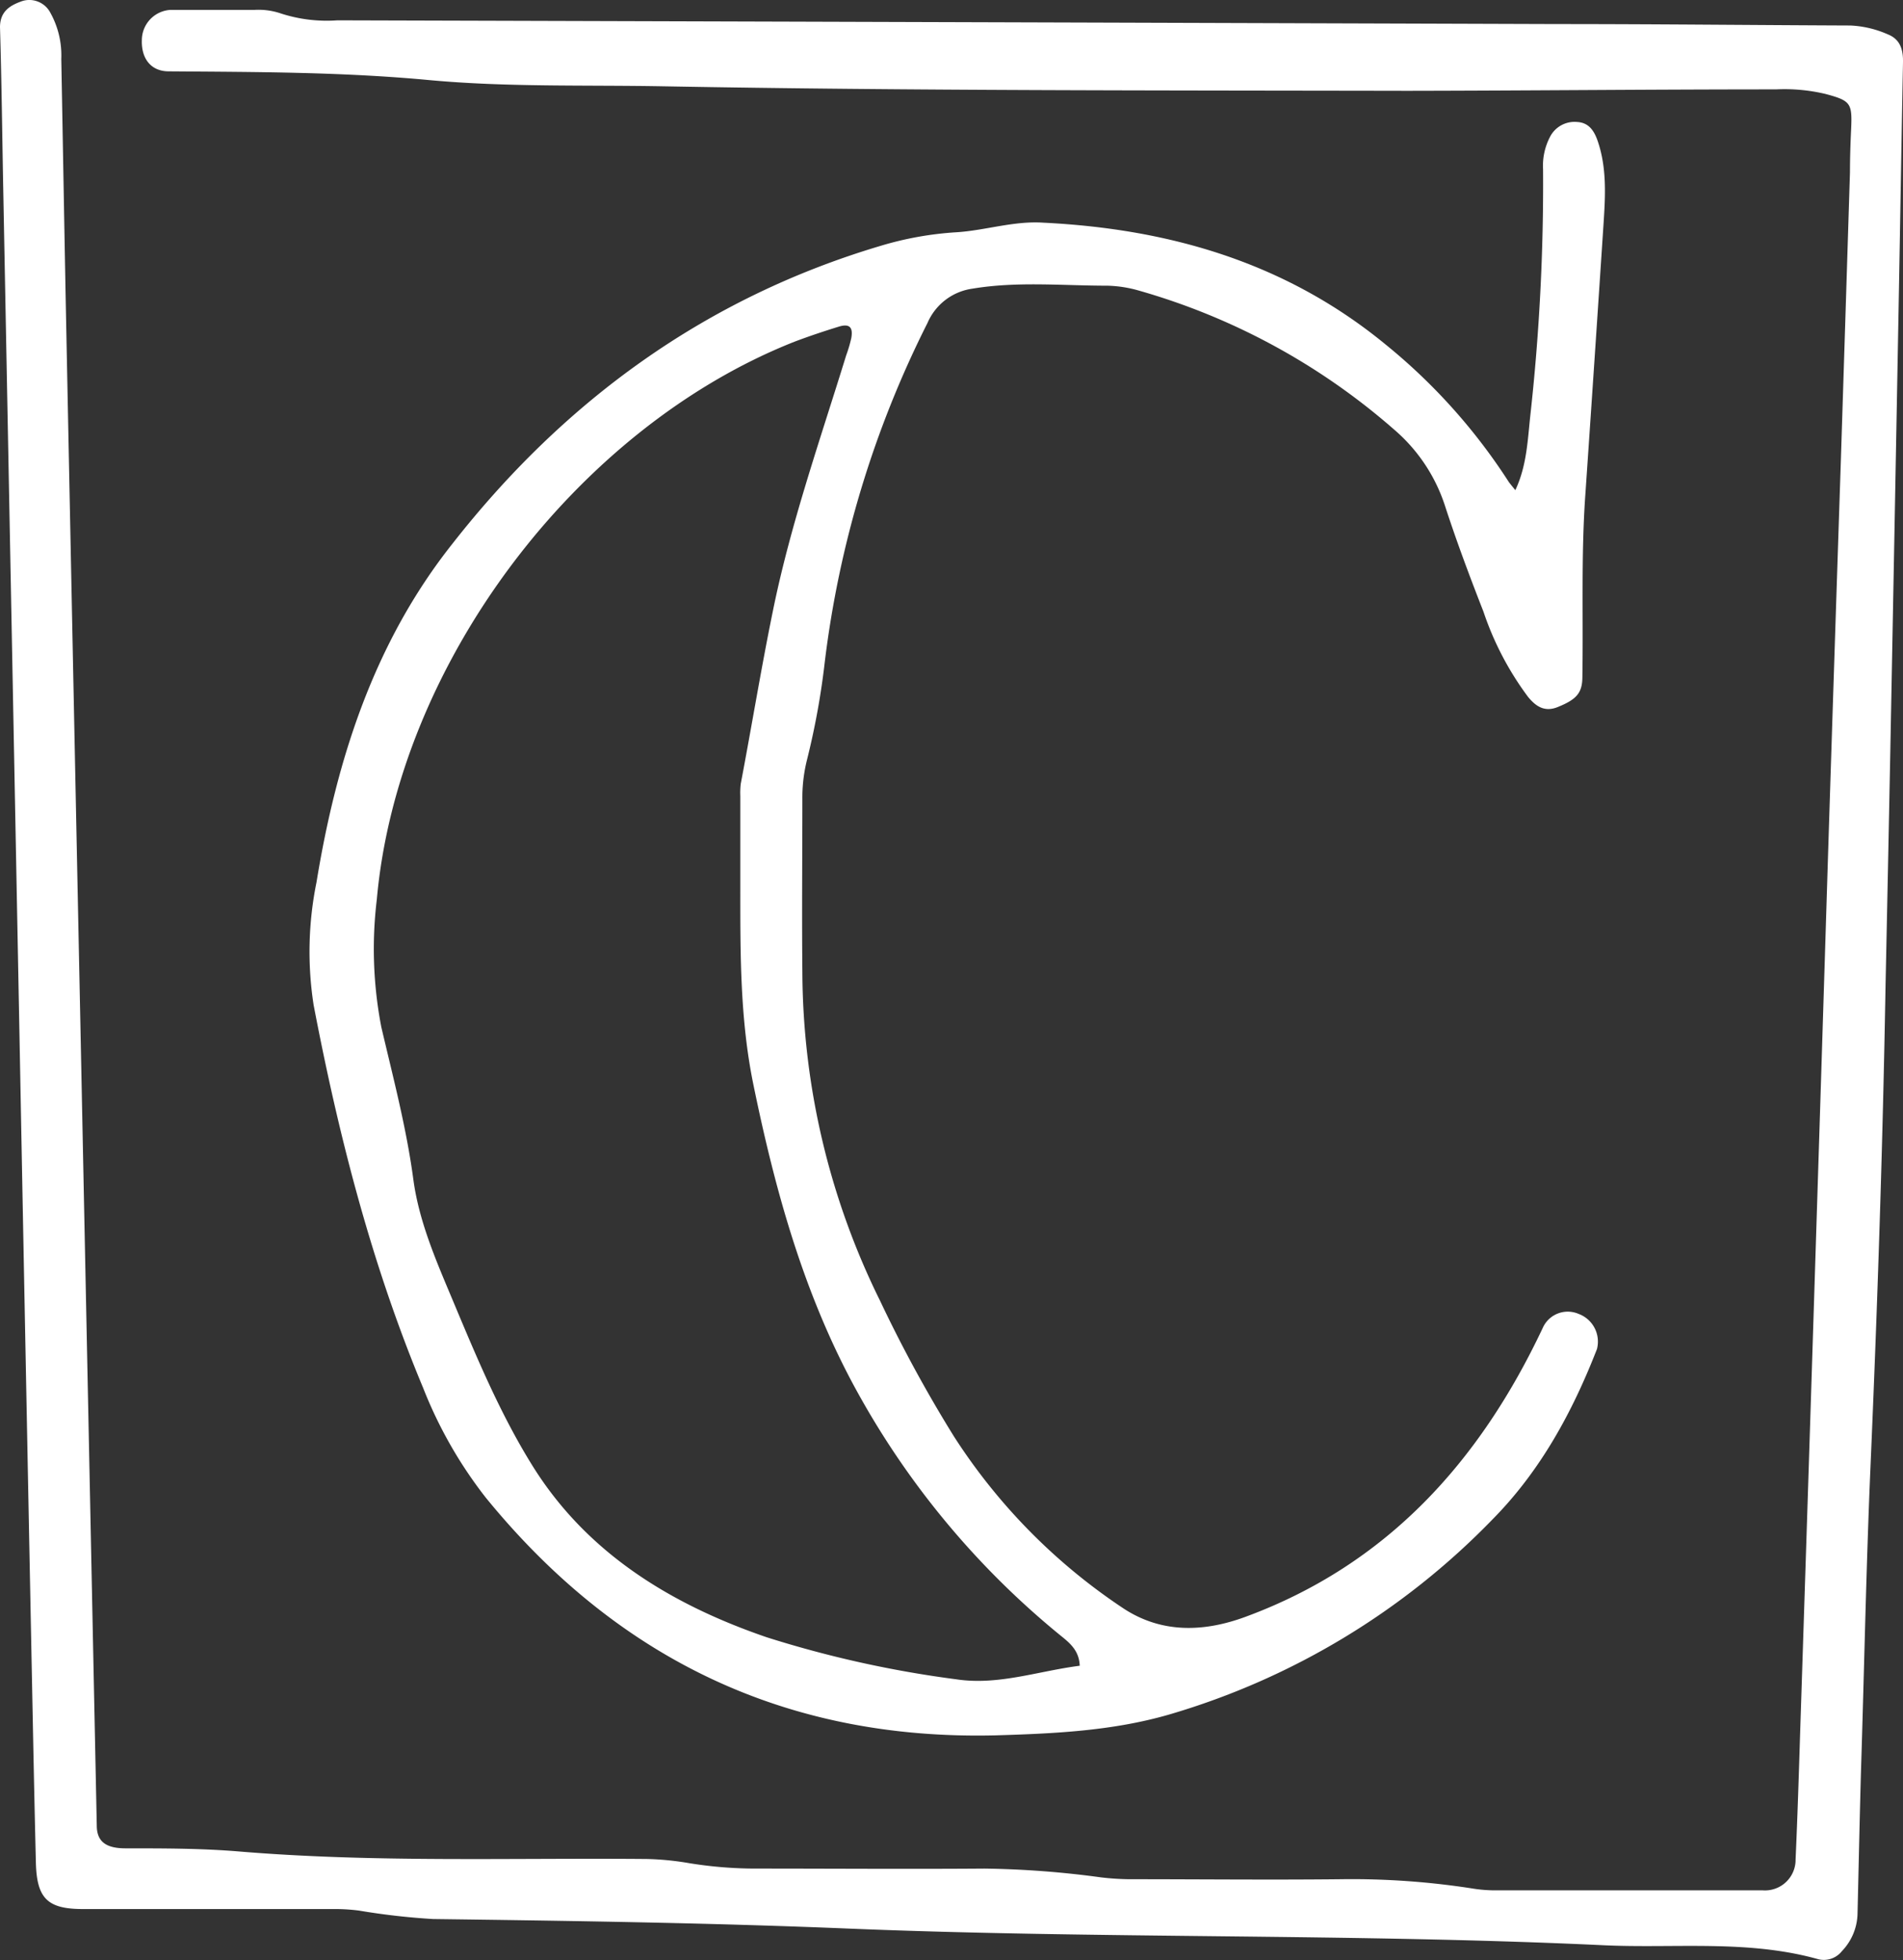 <svg xmlns="http://www.w3.org/2000/svg" viewBox="0 0 198.42 204.41"><rect x="0" y="0" width="198.42" height="204.41" fill="#333333" stroke="none"/><defs><style>.cls-1{fill:#fff}</style></defs><g id="Layer_2" data-name="Layer 2"><g id="Layer_1-2" data-name="Layer 1"><path d="M196.6 102.79c-.29 16.64-.84 33.28-1.56 49.91-.46 10.64-.66 21.29-1 31.94-.14 4.94-.24 9.88-.36 14.82a5.82 5.82 0 0 1-1.64 4 2.4 2.4 0 0 1-2.46.83c-7.38-2.07-15-1.1-22.46-1.46-26.17-1.23-52.39-.66-78.55-1.73-14.49-.6-28.95-.81-43.43-1a72 72 0 0 1-7.71-.88 20 20 0 0 0-2.29-.16H8.65c-3.7 0-4.82-1.1-4.91-4.87q-.16-6.62-.29-13.24-.74-37-1.44-74.11L.34 19.82C.23 14.16.17 8.5 0 2.84 0 1.23 1 .6 2.13.18a2.47 2.47 0 0 1 3.11 1.13 9.14 9.14 0 0 1 1.15 4.83c.18 9.54.34 19.09.53 28.63q.71 35.48 1.44 70.95.86 42.3 1.73 84.62c0 1.65.91 2.39 3 2.39 3.84 0 7.69 0 11.51.3 14.27 1.21 28.57.68 42.86.81a30 30 0 0 1 4.43.44 43.3 43.3 0 0 0 7 .56c7.92 0 15.84.06 23.75 0a99 99 0 0 1 12.18.92 28 28 0 0 0 2.86.19c7.39 0 14.78.08 22.17 0a81.6 81.6 0 0 1 13.89 1 15 15 0 0 0 2.29.16h27.78a3.19 3.19 0 0 0 3.41-3.21c.2-4.45.34-8.91.48-13.37q.84-25.68 1.65-51.36.63-19.78 1.24-39.56.66-20.79 1.35-41.57.48-15 .95-30.07c0-1.48.05-3 .12-4.46.12-2.75 0-3-2.7-3.72a18.5 18.5 0 0 0-5.14-.47c-12.81 0-25.62.13-38.43.15-25.83-.05-51.74 0-77.55-.47-8.19-.15-16.35.1-24.45-.65-9.06-.85-18.09-.84-27.15-.91-1.83 0-2.87-1.31-2.8-3.27a3.17 3.17 0 0 1 3-3.14h8.78a7.2 7.2 0 0 1 2.55.32 15.5 15.5 0 0 0 6.07.77q63.63.18 127.25.39c10.17 0 20.34.11 30.51.15a10.8 10.8 0 0 1 3.88.92c1.3.51 1.62 1.6 1.59 2.92-.17 8.59-.3 17.17-.46 25.76q-.42 22.95-.86 45.91-.24 12.31-.5 24.62" class="cls-1"/><path d="M158 51.11c1.19-2.54 1.28-5.17 1.56-7.77a219 219 0 0 0 1.33-25.7 6.5 6.5 0 0 1 .71-3.34 2.87 2.87 0 0 1 2.84-1.58c1.2.06 1.75.89 2.11 1.88 1 2.83.84 5.76.65 8.68q-.93 14.14-1.9 28.28c-.45 6.32-.21 12.66-.31 19 0 1.7-.61 2.37-2.56 3.16-1.39.57-2.31-.08-3.11-1.06a31.7 31.7 0 0 1-4.64-8.87c-1.43-3.65-2.8-7.32-4-11a17.6 17.6 0 0 0-5.32-8 69.1 69.1 0 0 0-26.65-14.5 12.9 12.9 0 0 0-3.25-.5c-4.69 0-9.4-.47-14.07.31a6 6 0 0 0-4.68 3.57A107.3 107.3 0 0 0 86 69a79 79 0 0 1-1.87 10.28 16.2 16.2 0 0 0-.47 4c0 6-.06 12 0 18a78 78 0 0 0 8.1 34.35 142 142 0 0 0 7.68 14.11 61.2 61.2 0 0 0 17.74 18c4 2.61 8.4 2.43 12.68.85 14.76-5.44 24.43-16.19 31-30.13a2.85 2.85 0 0 1 3.73-1.46 3.08 3.08 0 0 1 1.92 3.67c-2.56 6.57-5.89 12.7-10.89 17.76a77.1 77.1 0 0 1-33.69 20.34c-5.92 1.72-12.05 2-18.18 2.18-21.8.51-39.42-8-53.1-24.79a45.6 45.6 0 0 1-6.53-11.44c-5.37-12.86-8.81-26.28-11.42-39.93A36.3 36.3 0 0 1 33 92c2.09-12.8 6-25 14.17-35.3C58.82 41.82 73.5 31.09 91.8 25.64a34.7 34.7 0 0 1 7.9-1.42c3-.18 6-1.21 9.1-1 13.21.65 25.34 4.19 35.72 12.74a60.8 60.8 0 0 1 12.8 14.3c.17.23.38.48.68.85m-45.42 122.58c-.06-1.56-1-2.35-2-3.15a86.9 86.9 0 0 1-21.85-26.62c-5.14-9.74-8-20.2-10.2-30.94-1.36-6.71-1.34-13.41-1.34-20.16V83a8 8 0 0 1 .05-1.29c1.14-6 2.12-12 3.33-17.92 1.84-9.1 4.93-17.88 7.66-26.74a14 14 0 0 0 .53-1.79c.21-1.15-.2-1.54-1.3-1.2-1.56.48-3.11 1-4.62 1.57-22.77 9-41.36 33.67-43.55 58.15a42.9 42.9 0 0 0 .47 13.32c1.24 5.3 2.62 10.51 3.34 15.9.6 4.43 2.41 8.54 4.13 12.64 2.46 5.87 4.92 11.78 8.28 17.18 5.71 9.18 14.52 14.5 24.43 17.9a114 114 0 0 0 19.74 4.38c4.38.67 8.53-.85 12.9-1.41" class="cls-1"/></g></g></svg>
